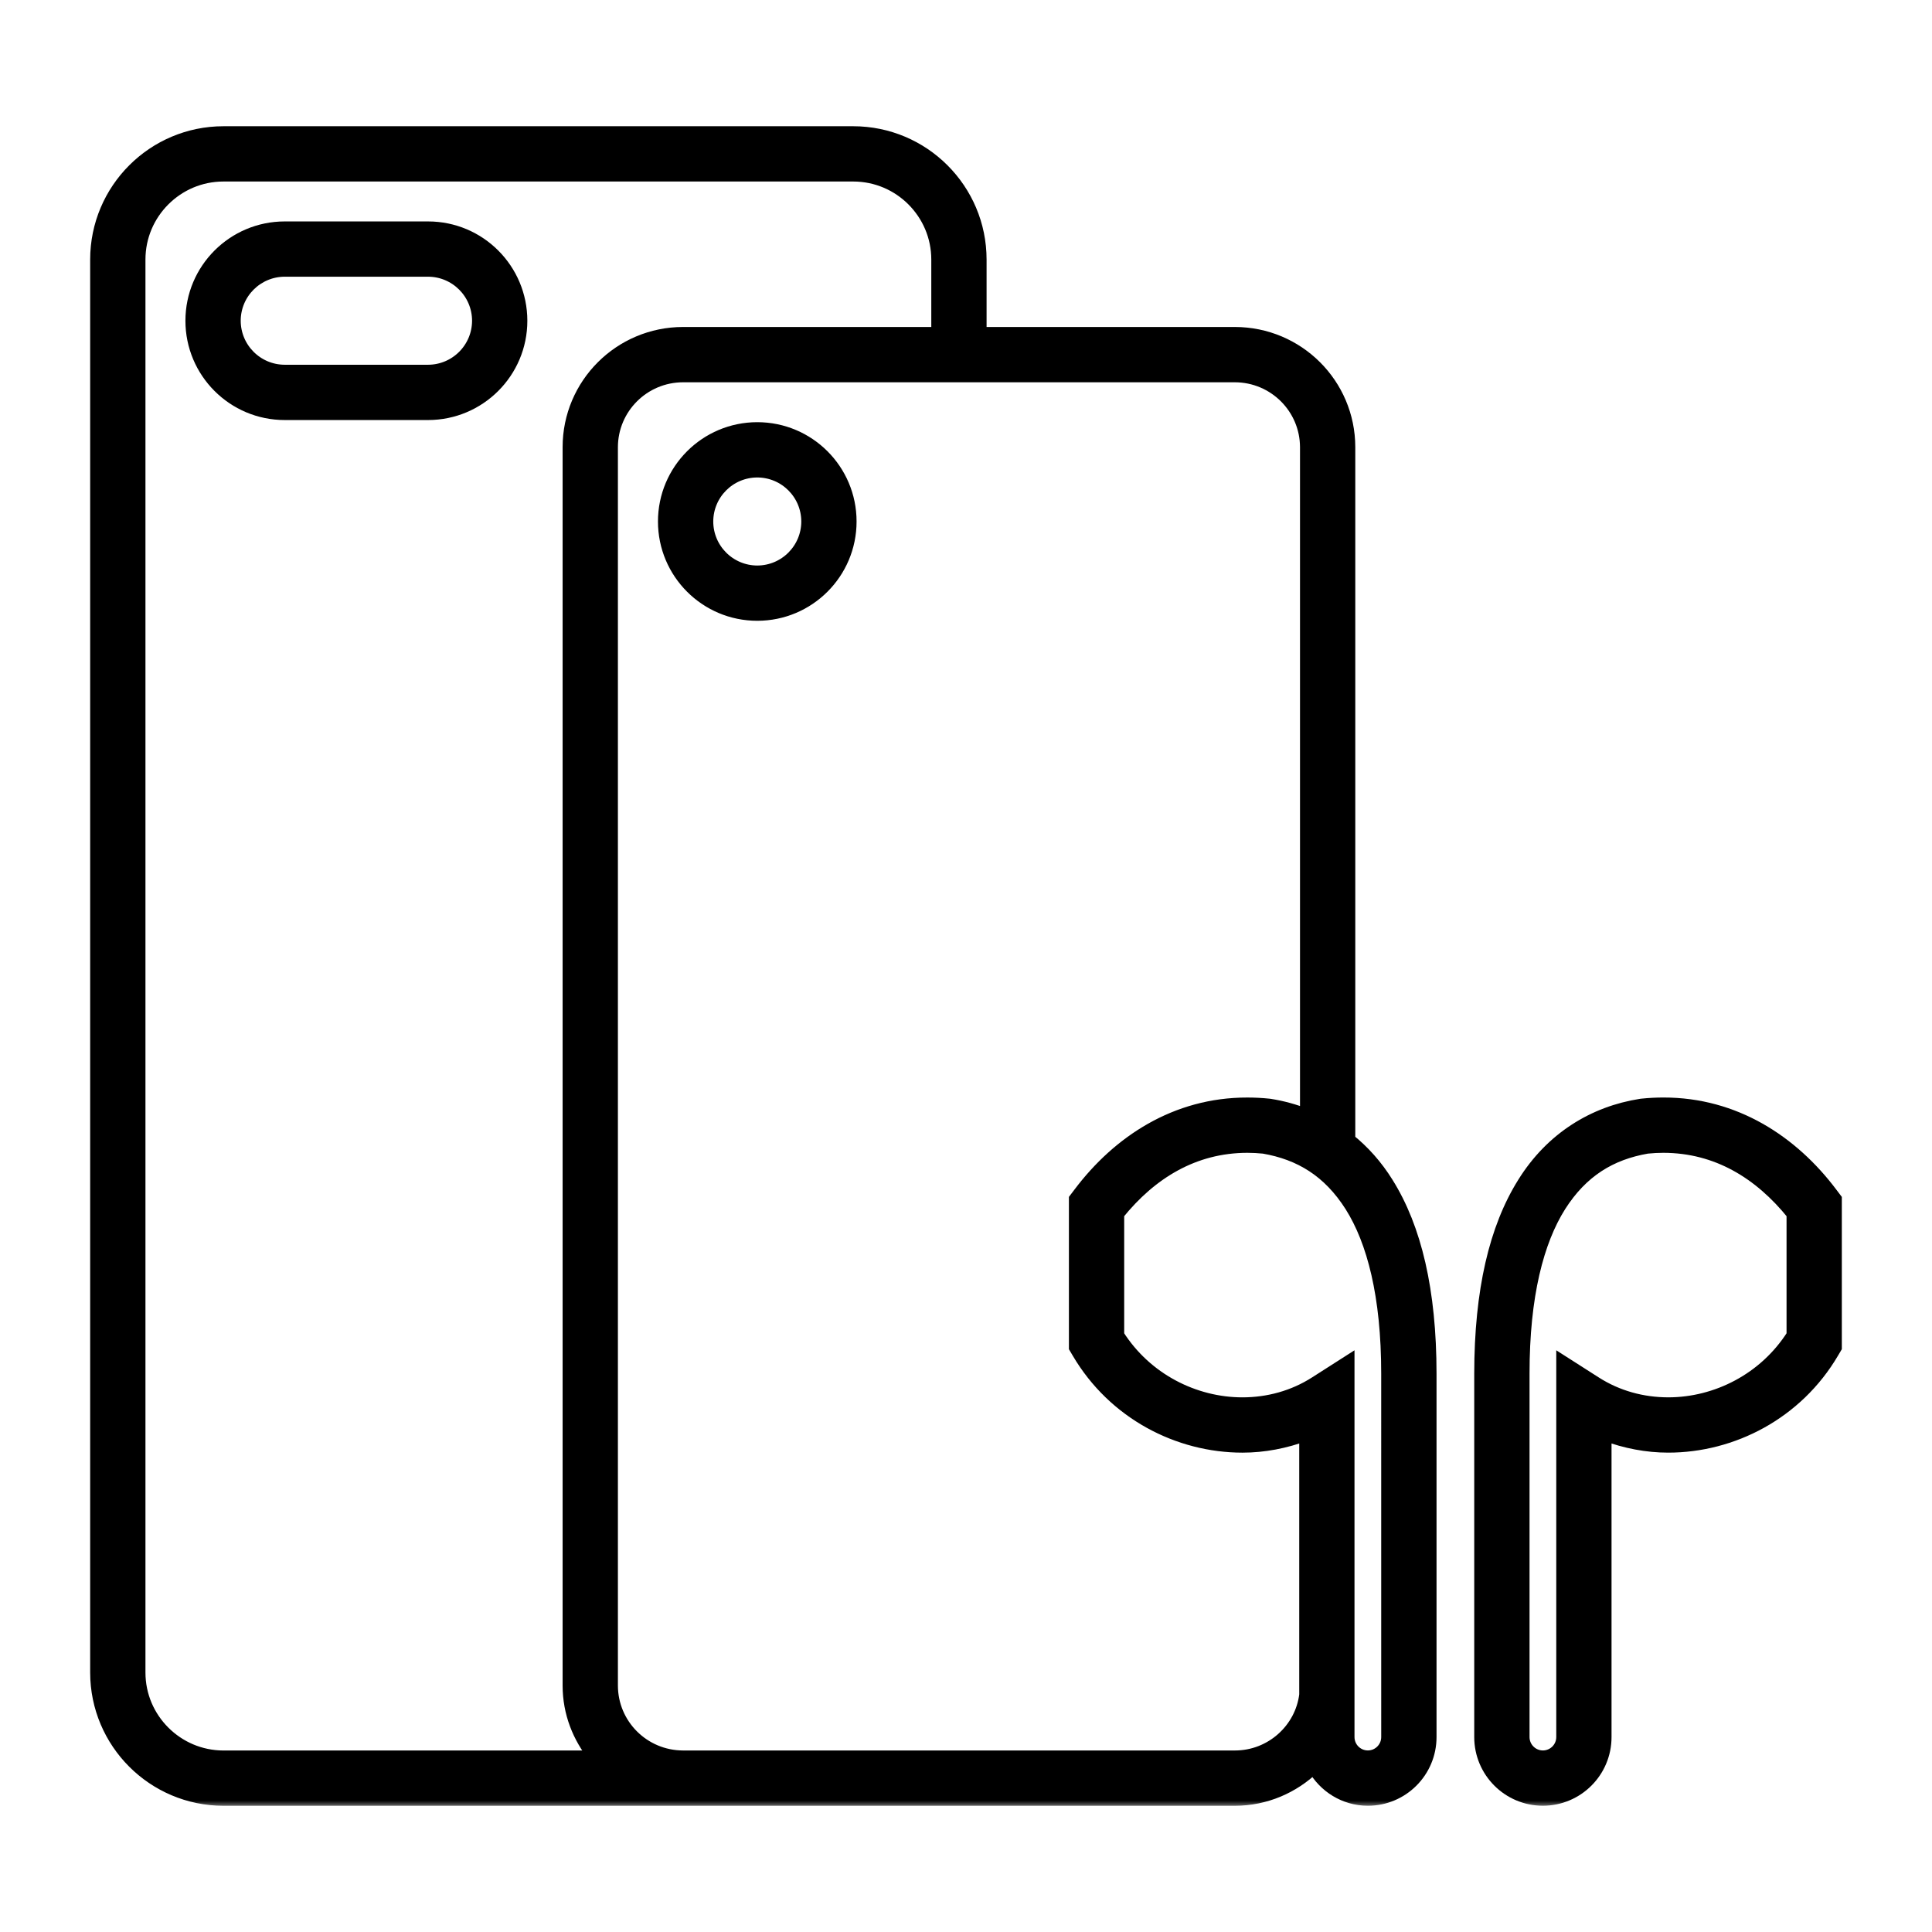 <svg width="150" height="150" viewBox="0 0 150 150" fill="none" xmlns="http://www.w3.org/2000/svg">
<mask id="path-1-outside-1_249_1127" maskUnits="userSpaceOnUse" x="6.5" y="9.301" width="137" height="131" fill="black">
<rect fill="white" x="6.5" y="9.301" width="137" height="131"/>
<path d="M33.233 17.692H22.107C18.124 17.694 14.898 20.92 14.896 24.903C14.898 28.885 18.124 32.112 22.107 32.112H33.233C37.216 32.11 40.443 28.884 40.443 24.903C40.441 20.919 37.216 17.692 33.233 17.692ZM33.233 28.819H22.107C19.944 28.815 18.193 27.064 18.189 24.901C18.193 22.738 19.944 20.988 22.107 20.983H33.233C35.397 20.988 37.147 22.738 37.151 24.901C37.147 27.064 35.395 28.815 33.233 28.819Z"/>
<path d="M58.795 33.278C54.812 33.28 51.586 36.506 51.584 40.489C51.586 44.471 54.812 47.698 58.795 47.698C62.778 47.696 66.004 44.47 66.004 40.489C66.004 36.506 62.778 33.28 58.795 33.278ZM58.795 44.407C56.632 44.402 54.882 42.652 54.877 40.489C54.882 38.326 56.632 36.575 58.795 36.571C60.958 36.575 62.709 38.326 62.712 40.489C62.709 42.652 60.958 44.402 58.795 44.407Z"/>
<path d="M142.165 92.654C139.15 88.648 134.692 85.702 129.148 85.711C128.605 85.711 128.051 85.738 127.489 85.796L127.445 85.801L127.396 85.808C123.746 86.379 120.469 88.374 118.3 91.865C116.12 95.35 114.964 100.196 114.959 106.652V134.867C114.961 137.536 117.121 139.696 119.789 139.697C122.458 139.696 124.618 137.536 124.619 134.867V111.37C126.202 111.962 127.861 112.282 129.521 112.282C134.498 112.282 139.495 109.72 142.271 104.999L142.499 104.614V93.096L142.165 92.654ZM129.523 108.989C127.529 108.988 125.567 108.46 123.862 107.368L121.328 105.749V134.867C121.327 135.715 120.64 136.403 119.791 136.405C118.942 136.403 118.255 135.716 118.253 134.867V106.652C118.25 100.583 119.369 96.346 121.09 93.616C122.813 90.907 125.048 89.558 127.876 89.07C128.308 89.026 128.732 89.004 129.149 89.004C133.309 89.013 136.634 91.054 139.207 94.242V103.664C137.027 107.099 133.261 108.989 129.523 108.989Z"/>
<path d="M104.724 88.494V34.718C104.722 29.843 100.764 25.889 95.873 25.887H76.098V20.154C76.097 14.715 71.685 10.304 66.245 10.301H17.354C11.913 10.302 7.502 14.715 7.5 20.154V129.848C7.502 135.287 11.913 139.698 17.354 139.701H95.874C98.259 139.698 100.408 138.74 102 137.207C102.825 138.686 104.387 139.697 106.202 139.698C108.87 139.697 111.03 137.537 111.032 134.868V106.653C111.029 100.197 109.872 95.351 107.691 91.866C106.854 90.519 105.849 89.4 104.724 88.494ZM12.716 134.484C11.524 133.292 10.793 131.66 10.793 129.848V20.154C10.794 18.341 11.524 16.71 12.716 15.516C13.909 14.325 15.54 13.593 17.354 13.593H66.246C68.059 13.595 69.69 14.325 70.882 15.516C72.073 16.71 72.805 18.341 72.805 20.154V25.887H53.032C48.141 25.889 44.182 29.843 44.181 34.718V130.871C44.182 132.98 44.953 134.889 46.19 136.409H17.354C15.54 136.406 13.909 135.675 12.716 134.484ZM95.873 136.407H53.032C49.956 136.401 47.48 133.919 47.474 130.869V34.718C47.48 31.668 49.956 29.186 53.032 29.18H95.873C98.949 29.186 101.426 31.668 101.432 34.718V86.585C100.521 86.226 99.573 85.962 98.594 85.809L98.544 85.802L98.499 85.797C97.935 85.739 97.382 85.712 96.84 85.712C91.296 85.703 86.84 88.649 83.825 92.655L83.49 93.096V104.615L83.718 105C86.493 109.721 91.491 112.283 96.468 112.283C98.13 112.283 99.787 111.963 101.372 111.371V131.586C101.042 134.282 98.698 136.412 95.873 136.407ZM107.737 134.867C107.736 135.716 107.049 136.403 106.2 136.404C105.351 136.403 104.664 135.716 104.663 134.867V105.749L102.129 107.369C100.422 108.459 98.46 108.989 96.466 108.99C92.727 108.99 88.96 107.1 86.782 103.665V94.242C89.355 91.055 92.68 89.012 96.84 89.004C97.255 89.004 97.68 89.027 98.114 89.07C100.942 89.559 103.177 90.908 104.899 93.617C106.62 96.347 107.739 100.583 107.736 106.653L107.737 134.867Z"/>
</mask>
<path d="M33.233 17.692H22.107C18.124 17.694 14.898 20.92 14.896 24.903C14.898 28.885 18.124 32.112 22.107 32.112H33.233C37.216 32.11 40.443 28.884 40.443 24.903C40.441 20.919 37.216 17.692 33.233 17.692ZM33.233 28.819H22.107C19.944 28.815 18.193 27.064 18.189 24.901C18.193 22.738 19.944 20.988 22.107 20.983H33.233C35.397 20.988 37.147 22.738 37.151 24.901C37.147 27.064 35.395 28.815 33.233 28.819Z" fill="black"/>
<path d="M58.795 33.278C54.812 33.28 51.586 36.506 51.584 40.489C51.586 44.471 54.812 47.698 58.795 47.698C62.778 47.696 66.004 44.47 66.004 40.489C66.004 36.506 62.778 33.28 58.795 33.278ZM58.795 44.407C56.632 44.402 54.882 42.652 54.877 40.489C54.882 38.326 56.632 36.575 58.795 36.571C60.958 36.575 62.709 38.326 62.712 40.489C62.709 42.652 60.958 44.402 58.795 44.407Z" fill="black"/>
<path d="M142.165 92.654C139.15 88.648 134.692 85.702 129.148 85.711C128.605 85.711 128.051 85.738 127.489 85.796L127.445 85.801L127.396 85.808C123.746 86.379 120.469 88.374 118.3 91.865C116.12 95.35 114.964 100.196 114.959 106.652V134.867C114.961 137.536 117.121 139.696 119.789 139.697C122.458 139.696 124.618 137.536 124.619 134.867V111.37C126.202 111.962 127.861 112.282 129.521 112.282C134.498 112.282 139.495 109.72 142.271 104.999L142.499 104.614V93.096L142.165 92.654ZM129.523 108.989C127.529 108.988 125.567 108.46 123.862 107.368L121.328 105.749V134.867C121.327 135.715 120.64 136.403 119.791 136.405C118.942 136.403 118.255 135.716 118.253 134.867V106.652C118.25 100.583 119.369 96.346 121.09 93.616C122.813 90.907 125.048 89.558 127.876 89.07C128.308 89.026 128.732 89.004 129.149 89.004C133.309 89.013 136.634 91.054 139.207 94.242V103.664C137.027 107.099 133.261 108.989 129.523 108.989Z" fill="black"/>
<path d="M104.724 88.494V34.718C104.722 29.843 100.764 25.889 95.873 25.887H76.098V20.154C76.097 14.715 71.685 10.304 66.245 10.301H17.354C11.913 10.302 7.502 14.715 7.5 20.154V129.848C7.502 135.287 11.913 139.698 17.354 139.701H95.874C98.259 139.698 100.408 138.74 102 137.207C102.825 138.686 104.387 139.697 106.202 139.698C108.87 139.697 111.03 137.537 111.032 134.868V106.653C111.029 100.197 109.872 95.351 107.691 91.866C106.854 90.519 105.849 89.4 104.724 88.494ZM12.716 134.484C11.524 133.292 10.793 131.66 10.793 129.848V20.154C10.794 18.341 11.524 16.71 12.716 15.516C13.909 14.325 15.54 13.593 17.354 13.593H66.246C68.059 13.595 69.69 14.325 70.882 15.516C72.073 16.71 72.805 18.341 72.805 20.154V25.887H53.032C48.141 25.889 44.182 29.843 44.181 34.718V130.871C44.182 132.98 44.953 134.889 46.19 136.409H17.354C15.54 136.406 13.909 135.675 12.716 134.484ZM95.873 136.407H53.032C49.956 136.401 47.48 133.919 47.474 130.869V34.718C47.48 31.668 49.956 29.186 53.032 29.18H95.873C98.949 29.186 101.426 31.668 101.432 34.718V86.585C100.521 86.226 99.573 85.962 98.594 85.809L98.544 85.802L98.499 85.797C97.935 85.739 97.382 85.712 96.84 85.712C91.296 85.703 86.84 88.649 83.825 92.655L83.49 93.096V104.615L83.718 105C86.493 109.721 91.491 112.283 96.468 112.283C98.13 112.283 99.787 111.963 101.372 111.371V131.586C101.042 134.282 98.698 136.412 95.873 136.407ZM107.737 134.867C107.736 135.716 107.049 136.403 106.2 136.404C105.351 136.403 104.664 135.716 104.663 134.867V105.749L102.129 107.369C100.422 108.459 98.46 108.989 96.466 108.99C92.727 108.99 88.96 107.1 86.782 103.665V94.242C89.355 91.055 92.68 89.012 96.84 89.004C97.255 89.004 97.68 89.027 98.114 89.07C100.942 89.559 103.177 90.908 104.899 93.617C106.62 96.347 107.739 100.583 107.736 106.653L107.737 134.867Z" fill="black"/>
<path d="M33.233 17.692H22.107C18.124 17.694 14.898 20.92 14.896 24.903C14.898 28.885 18.124 32.112 22.107 32.112H33.233C37.216 32.11 40.443 28.884 40.443 24.903C40.441 20.919 37.216 17.692 33.233 17.692ZM33.233 28.819H22.107C19.944 28.815 18.193 27.064 18.189 24.901C18.193 22.738 19.944 20.988 22.107 20.983H33.233C35.397 20.988 37.147 22.738 37.151 24.901C37.147 27.064 35.395 28.815 33.233 28.819Z" stroke="black" mask="url(#path-1-outside-1_249_1127)"/>
<path d="M58.795 33.278C54.812 33.28 51.586 36.506 51.584 40.489C51.586 44.471 54.812 47.698 58.795 47.698C62.778 47.696 66.004 44.47 66.004 40.489C66.004 36.506 62.778 33.28 58.795 33.278ZM58.795 44.407C56.632 44.402 54.882 42.652 54.877 40.489C54.882 38.326 56.632 36.575 58.795 36.571C60.958 36.575 62.709 38.326 62.712 40.489C62.709 42.652 60.958 44.402 58.795 44.407Z" stroke="black" mask="url(#path-1-outside-1_249_1127)"/>
<path d="M142.165 92.654C139.15 88.648 134.692 85.702 129.148 85.711C128.605 85.711 128.051 85.738 127.489 85.796L127.445 85.801L127.396 85.808C123.746 86.379 120.469 88.374 118.3 91.865C116.12 95.35 114.964 100.196 114.959 106.652V134.867C114.961 137.536 117.121 139.696 119.789 139.697C122.458 139.696 124.618 137.536 124.619 134.867V111.37C126.202 111.962 127.861 112.282 129.521 112.282C134.498 112.282 139.495 109.72 142.271 104.999L142.499 104.614V93.096L142.165 92.654ZM129.523 108.989C127.529 108.988 125.567 108.46 123.862 107.368L121.328 105.749V134.867C121.327 135.715 120.64 136.403 119.791 136.405C118.942 136.403 118.255 135.716 118.253 134.867V106.652C118.25 100.583 119.369 96.346 121.09 93.616C122.813 90.907 125.048 89.558 127.876 89.07C128.308 89.026 128.732 89.004 129.149 89.004C133.309 89.013 136.634 91.054 139.207 94.242V103.664C137.027 107.099 133.261 108.989 129.523 108.989Z" stroke="black" mask="url(#path-1-outside-1_249_1127)"/>
<path d="M104.724 88.494V34.718C104.722 29.843 100.764 25.889 95.873 25.887H76.098V20.154C76.097 14.715 71.685 10.304 66.245 10.301H17.354C11.913 10.302 7.502 14.715 7.5 20.154V129.848C7.502 135.287 11.913 139.698 17.354 139.701H95.874C98.259 139.698 100.408 138.74 102 137.207C102.825 138.686 104.387 139.697 106.202 139.698C108.87 139.697 111.03 137.537 111.032 134.868V106.653C111.029 100.197 109.872 95.351 107.691 91.866C106.854 90.519 105.849 89.4 104.724 88.494ZM12.716 134.484C11.524 133.292 10.793 131.66 10.793 129.848V20.154C10.794 18.341 11.524 16.71 12.716 15.516C13.909 14.325 15.54 13.593 17.354 13.593H66.246C68.059 13.595 69.69 14.325 70.882 15.516C72.073 16.71 72.805 18.341 72.805 20.154V25.887H53.032C48.141 25.889 44.182 29.843 44.181 34.718V130.871C44.182 132.98 44.953 134.889 46.19 136.409H17.354C15.54 136.406 13.909 135.675 12.716 134.484ZM95.873 136.407H53.032C49.956 136.401 47.48 133.919 47.474 130.869V34.718C47.48 31.668 49.956 29.186 53.032 29.18H95.873C98.949 29.186 101.426 31.668 101.432 34.718V86.585C100.521 86.226 99.573 85.962 98.594 85.809L98.544 85.802L98.499 85.797C97.935 85.739 97.382 85.712 96.84 85.712C91.296 85.703 86.84 88.649 83.825 92.655L83.49 93.096V104.615L83.718 105C86.493 109.721 91.491 112.283 96.468 112.283C98.13 112.283 99.787 111.963 101.372 111.371V131.586C101.042 134.282 98.698 136.412 95.873 136.407ZM107.737 134.867C107.736 135.716 107.049 136.403 106.2 136.404C105.351 136.403 104.664 135.716 104.663 134.867V105.749L102.129 107.369C100.422 108.459 98.46 108.989 96.466 108.99C92.727 108.99 88.96 107.1 86.782 103.665V94.242C89.355 91.055 92.68 89.012 96.84 89.004C97.255 89.004 97.68 89.027 98.114 89.07C100.942 89.559 103.177 90.908 104.899 93.617C106.62 96.347 107.739 100.583 107.736 106.653L107.737 134.867Z" stroke="black" mask="url(#path-1-outside-1_249_1127)"/>
</svg>
